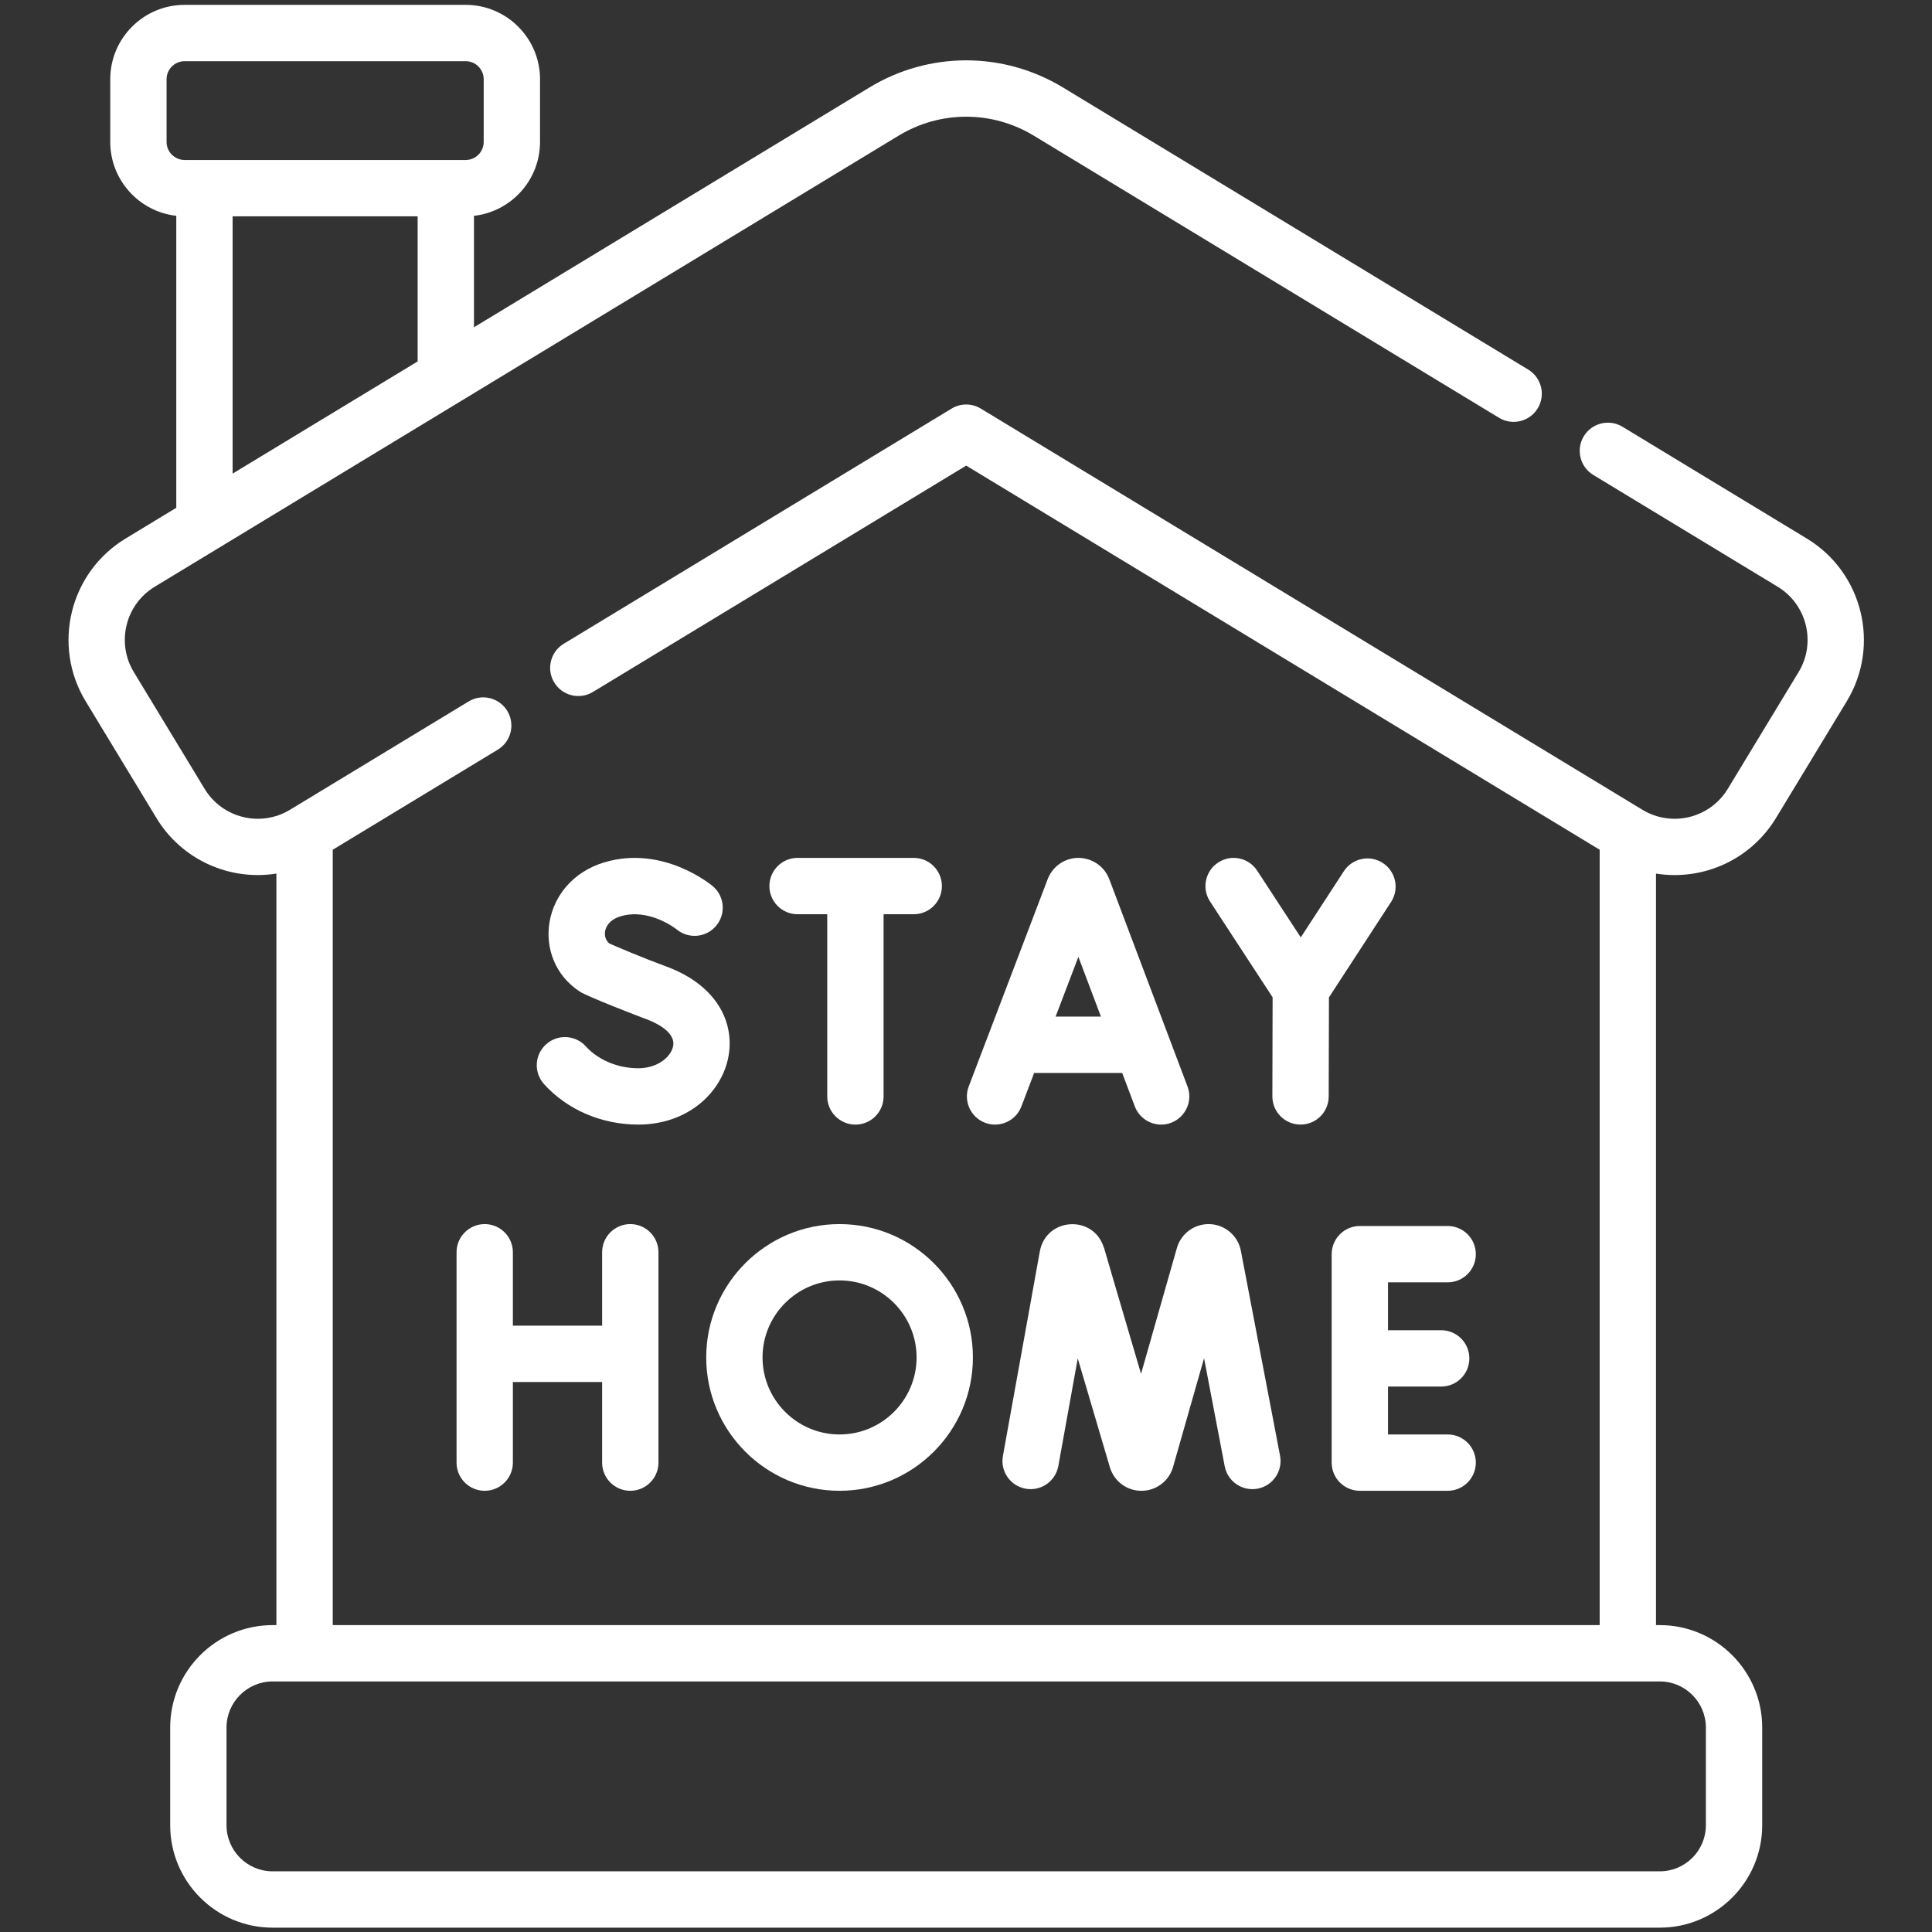 <svg width="97" height="97" viewBox="0 0 97 97" fill="none" xmlns="http://www.w3.org/2000/svg">
<rect x="0" y="0" width="97" height="97" fill="#333333" stroke="none"/>
<g clip-path="url(#clip0_600_15)">
<path d="M55.692 44.136C55.687 44.123 55.682 44.11 55.676 44.097C55.42 43.474 54.817 43.078 54.145 43.072C53.472 43.073 52.872 43.476 52.617 44.1C52.612 44.11 52.608 44.121 52.604 44.132L48.638 54.545C48.36 55.275 48.726 56.092 49.456 56.37C50.186 56.648 51.003 56.281 51.281 55.551L51.922 53.869H56.342L56.975 55.548C57.189 56.114 57.727 56.463 58.298 56.463C59.28 56.463 59.972 55.478 59.621 54.549L55.692 44.136ZM52.999 51.041L54.142 48.04L55.275 51.041H52.999Z" fill="white"/>
<path d="M31.151 46.007C32.587 45.574 33.928 46.628 33.971 46.661C34.568 47.157 35.455 47.078 35.955 46.482C36.458 45.885 36.381 44.992 35.783 44.49C35.682 44.405 33.268 42.415 30.335 43.298C27.159 44.255 26.602 48.15 29.116 49.789C29.492 50.034 32.026 51.013 32.472 51.178C32.816 51.304 33.928 51.776 33.797 52.511C33.698 53.063 33.015 53.634 32.044 53.634C31.02 53.634 30.036 53.222 29.411 52.533C28.887 51.955 27.992 51.91 27.414 52.435C26.835 52.959 26.791 53.853 27.316 54.432C28.485 55.722 30.208 56.462 32.044 56.462C36.846 56.462 38.75 50.479 33.45 48.524C32.169 48.051 30.975 47.537 30.592 47.369C30.192 47.035 30.3 46.263 31.151 46.007Z" fill="white"/>
<path d="M69.427 43.328C68.772 42.902 67.896 43.087 67.47 43.742L65.308 47.064L63.12 43.714C62.693 43.059 61.816 42.876 61.163 43.303C60.509 43.73 60.325 44.606 60.752 45.26L63.894 50.072L63.882 55.045C63.88 55.826 64.512 56.461 65.293 56.462H65.296C66.076 56.462 66.708 55.831 66.71 55.052L66.723 50.075L69.841 45.285C70.267 44.63 70.081 43.754 69.427 43.328Z" fill="white"/>
<path d="M42.948 56.463C43.729 56.463 44.362 55.83 44.362 55.048V45.901H45.876C46.657 45.901 47.29 45.268 47.29 44.487C47.29 43.706 46.657 43.072 45.876 43.072H40.043C39.262 43.072 38.629 43.706 38.629 44.487C38.629 45.268 39.262 45.901 40.043 45.901H41.533V55.048C41.534 55.829 42.167 56.463 42.948 56.463Z" fill="white"/>
<path d="M59.091 62.65L57.288 68.975C54.771 60.443 55.579 63.108 55.402 62.585C54.865 60.985 52.535 61.126 52.209 62.815L50.353 73.1C50.214 73.869 50.725 74.605 51.493 74.743C52.261 74.882 52.997 74.371 53.136 73.603L54.111 68.201L55.725 73.672C55.73 73.689 55.735 73.705 55.741 73.722C55.967 74.397 56.596 74.849 57.307 74.849H57.316C58.03 74.845 58.659 74.386 58.88 73.706C58.885 73.69 58.89 73.674 58.894 73.657L60.452 68.192L61.489 73.617C61.636 74.384 62.377 74.888 63.144 74.741C63.911 74.594 64.414 73.854 64.267 73.087L62.297 62.781C62.148 62.046 61.52 61.503 60.771 61.461C59.987 61.417 59.297 61.93 59.091 62.65Z" fill="white"/>
<path d="M31.645 74.848C32.426 74.848 33.059 74.215 33.059 73.434V62.872C33.059 62.091 32.426 61.458 31.645 61.458C30.864 61.458 30.231 62.091 30.231 62.872V66.558H25.75V62.872C25.75 62.091 25.117 61.458 24.336 61.458C23.555 61.458 22.922 62.091 22.922 62.872V73.434C22.922 74.215 23.555 74.848 24.336 74.848C25.117 74.848 25.75 74.215 25.75 73.434V69.386H30.231V73.434C30.231 74.215 30.864 74.848 31.645 74.848Z" fill="white"/>
<path d="M72.683 64.383C73.464 64.383 74.097 63.75 74.097 62.969C74.097 62.188 73.464 61.554 72.683 61.554H68.273C67.493 61.554 66.859 62.188 66.859 62.969V73.434C66.859 74.215 67.493 74.848 68.273 74.848H72.683C73.464 74.848 74.097 74.215 74.097 73.434C74.097 72.653 73.464 72.02 72.683 72.02H69.688V69.615H72.358C73.139 69.615 73.772 68.982 73.772 68.201C73.772 67.42 73.139 66.787 72.358 66.787H69.688V64.383H72.683Z" fill="white"/>
<path d="M35.457 68.153C35.457 71.845 38.461 74.848 42.152 74.848C45.844 74.848 48.847 71.845 48.847 68.153C48.847 64.462 45.844 61.458 42.152 61.458C38.46 61.458 35.457 64.461 35.457 68.153ZM42.152 64.286C44.284 64.286 46.019 66.021 46.019 68.153C46.019 70.285 44.284 72.02 42.152 72.02C40.02 72.02 38.285 70.285 38.285 68.153C38.285 66.021 40.02 64.286 42.152 64.286Z" fill="white"/>
<path d="M7.857 41.075C9.108 43.138 11.482 44.239 13.877 43.86V81.592H13.688C10.852 81.592 8.545 83.899 8.545 86.735V91.639C8.545 94.475 10.852 96.782 13.688 96.782H83.332C86.168 96.782 88.475 94.475 88.475 91.639V86.735C88.475 83.899 86.168 81.592 83.332 81.592H83.143V43.861C85.533 44.239 87.91 43.142 89.164 41.075L92.721 35.209C94.421 32.405 93.523 28.741 90.719 27.041L81.46 21.426C80.793 21.021 79.923 21.235 79.518 21.902C79.113 22.57 79.326 23.44 79.994 23.845L89.253 29.459C90.723 30.351 91.194 32.272 90.302 33.742L86.745 39.608C85.854 41.078 83.933 41.549 82.462 40.657L49.243 20.514C48.793 20.24 48.227 20.24 47.777 20.514L28.302 32.323C27.634 32.728 27.421 33.598 27.826 34.265C28.231 34.933 29.101 35.146 29.769 34.741L48.51 23.377L80.315 42.663V81.592H16.706V42.663C18.307 41.692 23.306 38.661 24.994 37.637C25.665 37.23 25.873 36.359 25.47 35.694C25.065 35.026 24.196 34.813 23.528 35.218L14.558 40.657C13.088 41.549 11.167 41.078 10.275 39.608L6.718 33.742C5.826 32.272 6.297 30.351 7.767 29.459C10.522 27.789 45.115 6.812 45.115 6.812C47.209 5.542 49.811 5.542 51.905 6.812L75.262 20.976C75.93 21.381 76.8 21.167 77.205 20.5C77.61 19.832 77.397 18.962 76.729 18.557L53.372 4.394C50.373 2.575 46.647 2.575 43.648 4.394L23.797 16.431V10.836C25.66 10.627 27.113 9.044 27.113 7.126V3.978C27.113 1.919 25.438 0.244 23.379 0.244H9.27C7.21 0.244 5.535 1.919 5.535 3.978V7.126C5.535 9.044 6.989 10.627 8.851 10.836V25.494L6.301 27.041C3.498 28.741 2.6 32.405 4.3 35.208L7.857 41.075ZM85.647 86.735V91.639C85.647 92.915 84.609 93.954 83.332 93.954H13.688C12.412 93.954 11.373 92.915 11.373 91.639V86.735C11.373 85.458 12.412 84.42 13.688 84.42H83.332C84.609 84.42 85.647 85.458 85.647 86.735ZM11.679 10.861H20.969V18.146L11.679 23.779V10.861ZM8.363 7.126V3.978C8.363 3.479 8.77 3.072 9.27 3.072H23.379C23.879 3.072 24.285 3.479 24.285 3.978V7.126C24.285 7.626 23.879 8.033 23.379 8.033C19.275 8.033 13.366 8.033 9.27 8.033C8.77 8.033 8.363 7.626 8.363 7.126Z" fill="white"/>
</g>
<defs>
<clipPath id="clip0_600_15">
<rect width="96.538" height="96.538" fill="white" transform="translate(0.24 0.244)"/>
</clipPath>
</defs>
</svg>
